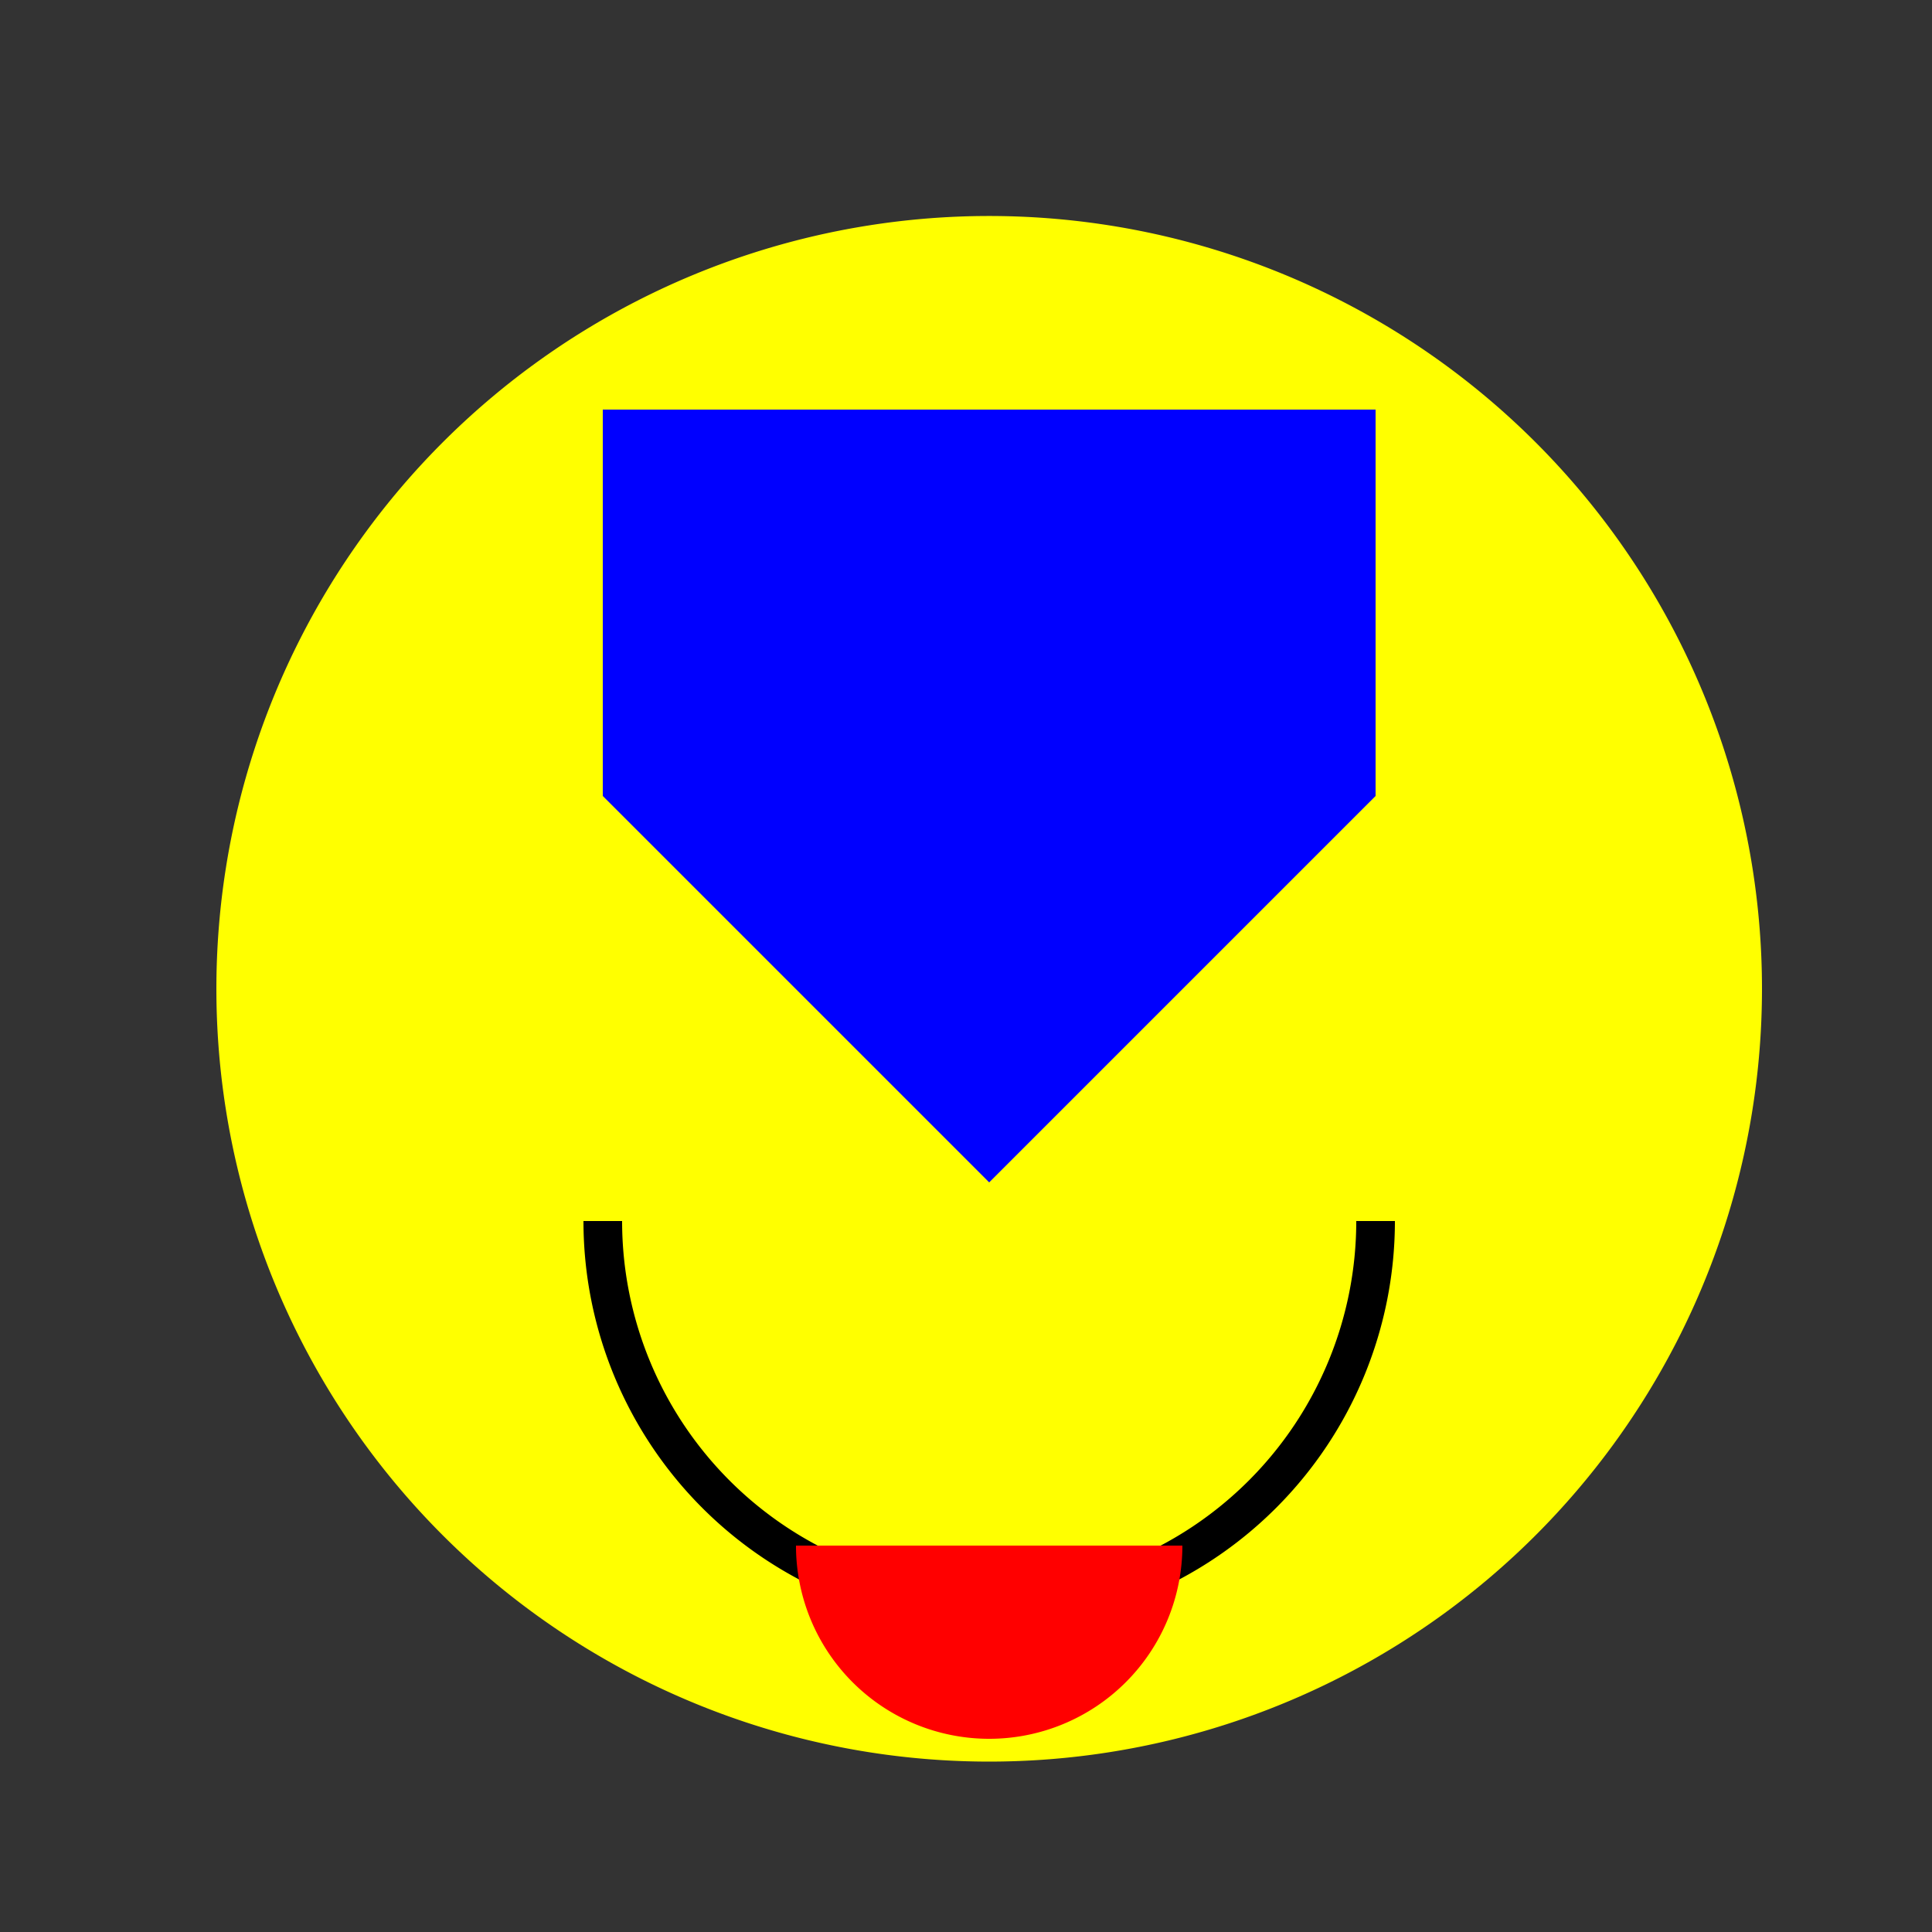 <!--

Generated by DrawGPT.
Free, open source, AI generated images in SVG, PNG, and HTML Canvas format.
https://drawgpt.ai

Created: 2023-11-15T09:28:19.328Z
Link: https://drawgpt.ai/prompt/121505/

-->
<svg xmlns="http://www.w3.org/2000/svg" xmlns:xlink="http://www.w3.org/1999/xlink" width="500" height="500"><rect width="100%" height="100%" fill="#333333" stroke="none"/><defs/><g><path fill="yellow" stroke="none" paint-order="stroke fill markers" d=" M 456 256 A 200 200 0 1 1 456 255.8"/><path fill="black" stroke="none" paint-order="stroke fill markers" d=" M 226 196 A 30 30 0 1 1 226 195.97 L 346 196 A 30 30 0 1 1 346 195.97"/><path fill="none" stroke="black" paint-order="fill stroke markers" d=" M 356 316 A 100 100 0 0 1 156 316" stroke-miterlimit="10" stroke-width="10" stroke-dasharray=""/><path fill="red" stroke="none" paint-order="stroke fill markers" d=" M 306 400 A 50 50 0 0 1 206 400"/><path fill="blue" stroke="none" paint-order="stroke fill markers" d=" M 156 106 L 356 106 L 356 206 L 256 306 L 156 206 Z"/></g></svg>